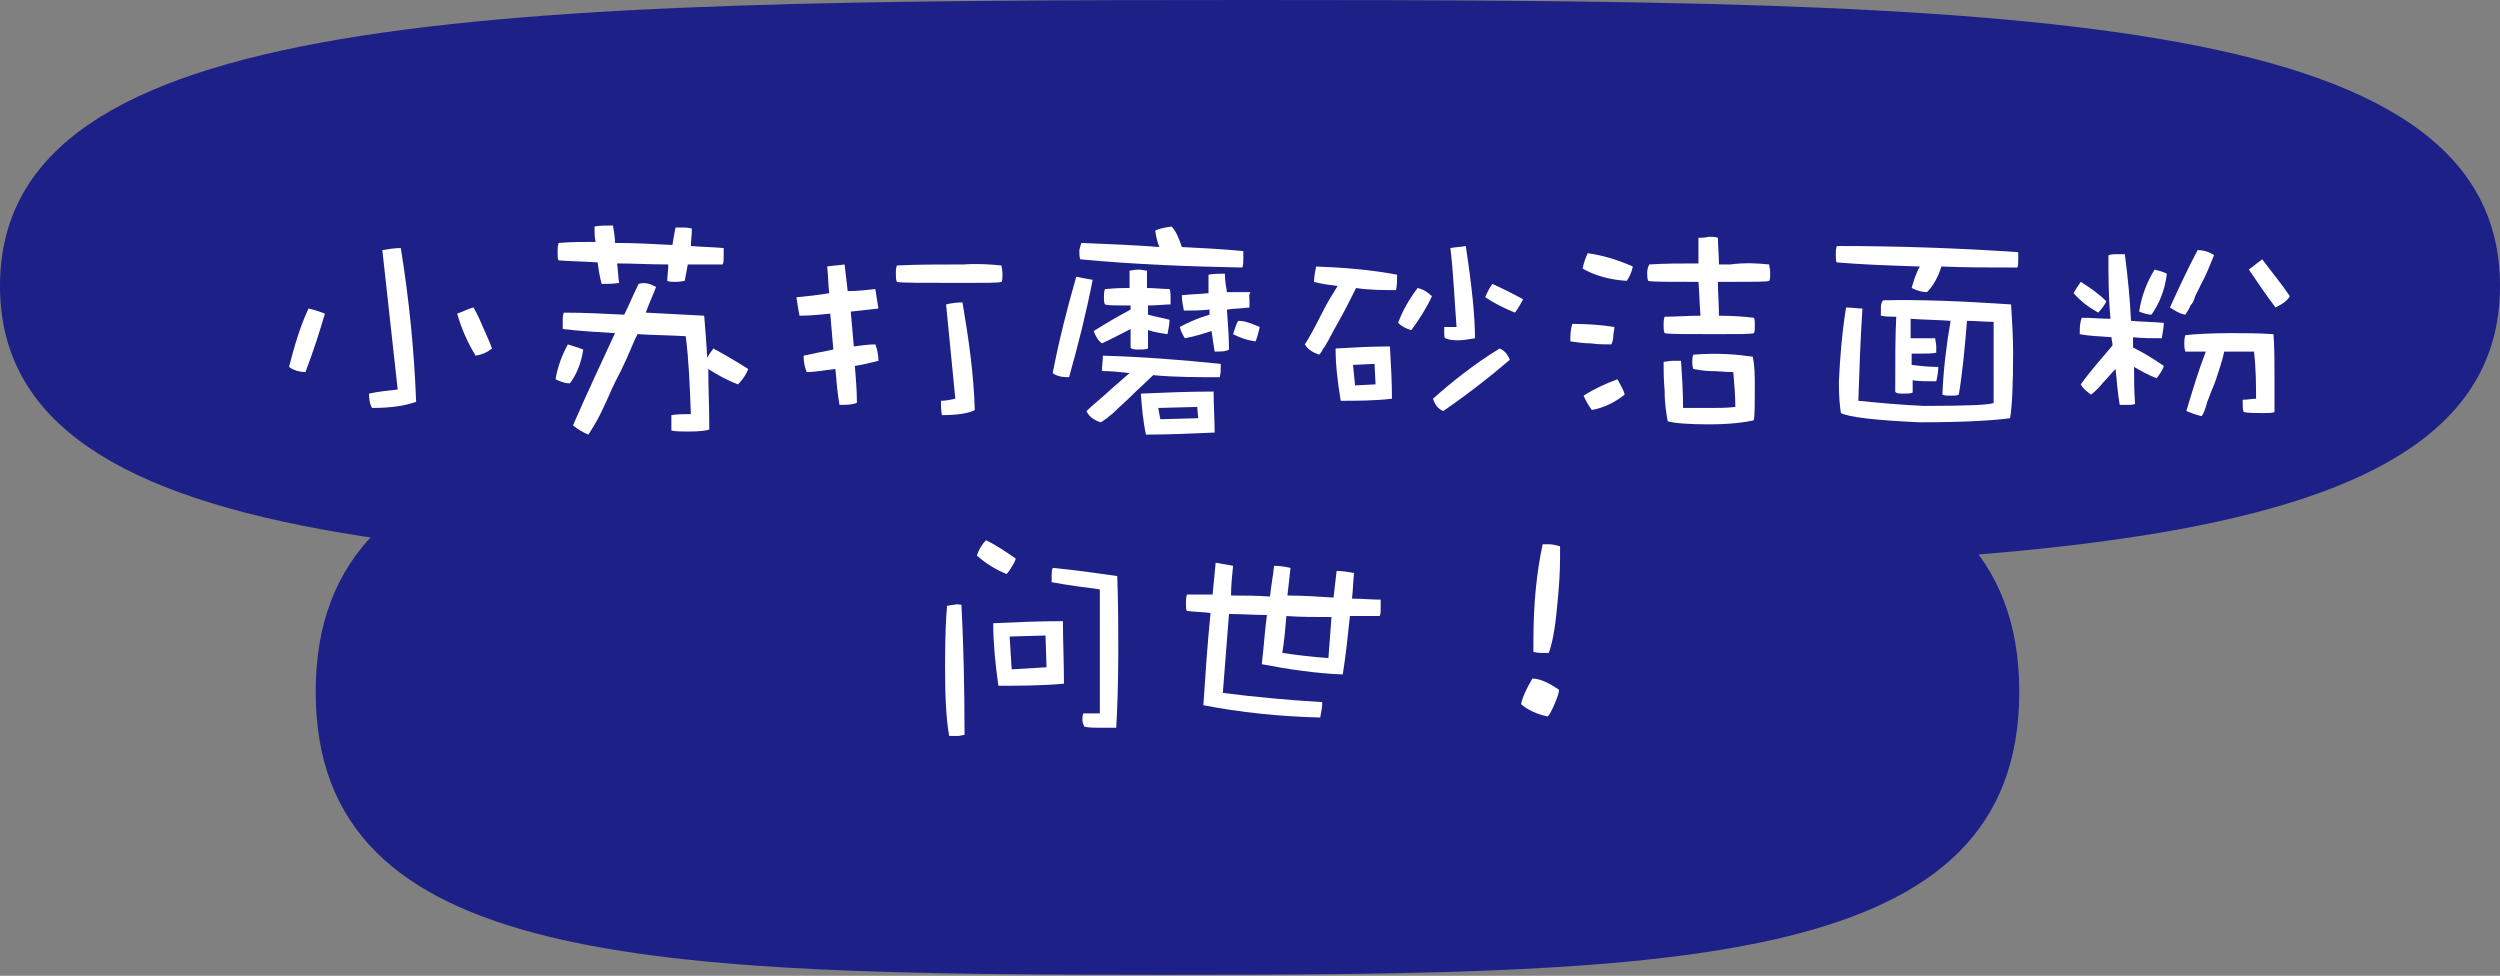 <?xml version="1.0" encoding="utf-8"?>
<!-- Generator: Adobe Illustrator 27.7.0, SVG Export Plug-In . SVG Version: 6.00 Build 0)  -->
<svg version="1.1" id="レイヤー_1" xmlns="http://www.w3.org/2000/svg" xmlns:xlink="http://www.w3.org/1999/xlink" x="0px"
	 y="0px" viewBox="0 0 243.9 95.2" style="enable-background:new 0 0 243.9 95.2;" xml:space="preserve">
<rect x="0" y="0" width="243.9" height="95.2" fill="#808080" stroke="none"/>
<style type="text/css">
	.st0{fill:#1D2086;}
	.st1{fill:#FFFFFF;}
</style>
<g id="レイヤー_2_00000183934146195177588930000017633319520599057321_">
	<g id="レイヤー_1-2">
		<path class="st0" d="M243.9,27.9c0,27-47.9,27.9-121.9,27.9S0,54.9,0,27.9S47.9,0,121.9,0S243.9,0.8,243.9,27.9"/>
		<path class="st0" d="M197,67.5c0,26.8-32.6,27.6-83.1,27.6s-83.1-0.8-83.1-27.6s32.6-27.6,83.1-27.6S197,40.7,197,67.5"/>
	</g>
</g>
<g>
	<path class="st1" d="M31.7,30.6c-0.5,1.7-1.1,3.6-1.9,5.7c-0.6,0-1.2-0.2-1.6-0.5c0.5-2,1.1-4,1.9-5.7
		C30.6,30.2,31.2,30.4,31.7,30.6z M40.6,39.2c-1.1,0.4-2.5,0.6-4.3,0.6C36.1,39.5,36,39,36,38.4c0.9-0.2,1.9-0.3,2.8-0.4
		c-0.5-4.5-1-9.1-1.5-13.6c0.6-0.1,1.2-0.2,1.8-0.2C39.9,29.1,40.4,34.1,40.6,39.2z M47.2,32.1c0.3,0.7,0.6,1.3,0.8,1.9
		c-0.5,0.4-1,0.6-1.6,0.7c-0.8-1.3-1.4-2.7-1.8-4.1c0.6-0.2,1.1-0.5,1.6-0.6C46.6,30.7,46.9,31.4,47.2,32.1z"/>
	<path class="st1" d="M56.9,34.1c-0.2,1.4-0.7,2.5-1.3,3.3c-0.4,0-0.8-0.1-1.4-0.4c0.2-1.2,0.6-2.3,1.2-3.4
		C56,33.8,56.4,33.9,56.9,34.1z M58.1,23.6c-0.1-0.5-0.1-1-0.1-1.5c0.5-0.1,1.1-0.1,1.8-0.1c0.1,0.6,0.2,1.1,0.2,1.7
		c1.9,0,3.7,0.1,5.6,0.2c0.1-0.6,0.2-1.2,0.3-1.7c0.3,0,0.6,0,0.9,0c0.4,0,0.6,0.1,0.7,0.1c0,0.6-0.1,1.2-0.1,1.7
		c1.1,0.1,2.1,0.1,3.2,0.2v0.8c0,0.4,0,0.6-0.1,0.8c-1.2,0-2.3,0-3.4,0c-0.1,0.5-0.2,1.1-0.3,1.6c-0.1,0-0.4,0.1-0.9,0.1
		c-0.3,0-0.6,0-0.8-0.1c0-0.5,0.1-1.1,0.1-1.6c-1.8,0-3.5-0.1-5-0.1c0.1,0.6,0.1,1.3,0.2,1.9c-0.6,0.1-1.1,0.1-1.7,0.1
		c-0.2-0.7-0.3-1.4-0.4-2.1c-1.4-0.1-2.6-0.1-3.8-0.2c-0.1-0.1-0.1-0.4-0.1-0.9c0-0.2,0-0.5,0.1-0.8C55.8,23.6,56.9,23.6,58.1,23.6z
		 M64,28c-0.2,0.6-0.6,1.4-1,2.5c1.9,0.1,3.8,0.2,5.7,0.3c0.1,1.1,0.2,2.5,0.3,4.1c0.2-0.4,0.4-0.6,0.6-0.9c1.1,0.6,2.3,1.3,3.4,2
		c-0.2,0.5-0.5,1-1,1.5c-1.1-0.4-2.1-1-2.9-1.5c0,1.7,0.1,3.7,0.1,5.9c-0.2,0.1-0.9,0.2-2,0.2c-0.7,0-1.3,0-1.7-0.1
		c0-0.2,0-0.5,0-0.8c0-0.3,0-0.5,0-0.7c0.6-0.1,1.3-0.1,1.9-0.1c-0.1-2.7-0.2-5.3-0.5-7.6c-1.6-0.1-3.1-0.1-4.7-0.2
		c-0.1,0.2-0.2,0.4-0.3,0.6c-0.5,1.2-1.1,2.6-1.9,4.1c-0.4,0.8-0.7,1.6-1.1,2.4c-0.4,0.9-0.9,1.8-1.5,2.7c-0.5-0.2-1-0.5-1.5-0.9
		c1.4-3.2,2.8-6.2,4.1-9c-1.7-0.1-3.4-0.2-5.1-0.4c0-0.4,0-0.7,0-0.9c0-0.2,0-0.4,0.1-0.7c2,0,3.9,0.1,5.9,0.2c0.5-1,0.9-2,1.4-3
		C62.9,27.5,63.5,27.7,64,28z"/>
	<path class="st1" d="M85.7,30.1c-0.9,0.1-1.8,0.2-2.7,0.3c0.1,1.1,0.2,2.3,0.3,3.4c0.7-0.1,1.4-0.2,2.1-0.2
		c0.2,0.5,0.3,1.1,0.3,1.6c-0.8,0.2-1.6,0.4-2.3,0.5c0.1,1.2,0.2,2.4,0.2,3.6c-0.5,0.2-1,0.2-1.7,0.2c-0.2-1.2-0.3-2.3-0.4-3.5
		c-1,0.1-1.9,0.3-2.8,0.3c-0.2-0.5-0.3-1-0.3-1.6c0.9-0.2,1.9-0.4,2.9-0.6c-0.1-1.2-0.2-2.4-0.3-3.5c-1,0.1-2,0.2-3,0.2
		c-0.1-0.5-0.2-1.1-0.3-1.8c1-0.1,2.1-0.2,3.2-0.4c-0.1-0.8-0.1-1.7-0.2-2.6c0.5-0.1,1.1-0.1,1.7-0.2c0.1,0.9,0.2,1.8,0.3,2.6
		c0.9,0,1.8-0.1,2.7-0.2C85.5,28.9,85.6,29.5,85.7,30.1z M97.7,25.9c0,0.1,0.1,0.4,0.1,0.8c0,0.4,0,0.7-0.1,0.8
		c-0.2,0.1-1.5,0.1-3.7,0.1c-4,0-6.2,0-6.5-0.1c-0.1-0.2-0.1-0.5-0.1-0.8c0-0.3,0-0.5,0.1-0.8c1.9-0.1,4.1-0.1,6.5-0.1
		C95.5,25.7,96.7,25.8,97.7,25.9z M95.1,40c-0.5,0.3-1.6,0.5-3.2,0.5c-0.1-0.4-0.1-0.9-0.1-1.4c0.5,0,0.9-0.1,1.4-0.2
		c-0.3-3.1-0.6-6.2-0.9-9.2c0.4-0.1,1-0.2,1.6-0.2C94.5,33,95,36.5,95.1,40z"/>
	<path class="st1" d="M106.6,27.3c-0.6,3.1-1.4,6.3-2.3,9.5c-0.7,0-1.2-0.1-1.6-0.4c0.6-3.1,1.4-6.3,2.3-9.4
		C105.5,27.1,106,27.2,106.6,27.3z M115.3,24.1c2,0.1,4,0.2,6,0.4v0.7c0,0.4,0,0.6-0.1,0.9c-5.2-0.1-10.5-0.3-15.8-0.8
		c-0.1-0.2-0.1-0.5-0.1-0.8c0-0.2,0.1-0.5,0.2-0.8c2.5,0.1,5,0.2,7.6,0.4c-0.2-0.5-0.3-1-0.4-1.6c0.4-0.2,0.9-0.3,1.6-0.4
		C114.7,22.5,115,23.2,115.3,24.1z M119.1,35.5c0,0.5,0,0.9-0.1,1.3c-2.2,0-4.4,0-6.5-0.2c-0.7,0.7-1.4,1.3-2.1,2
		c-0.6,0.6-1.2,1.1-1.7,1.6c-0.2,0.2-0.5,0.4-0.7,0.6c-0.2,0.1-0.4,0.3-0.6,0.4c-0.7-0.2-1.2-0.6-1.4-1.1c0.5-0.5,1.4-1.2,2.7-2.4
		c0.5-0.4,1-0.9,1.5-1.3c-0.9-0.1-1.8-0.2-2.7-0.2c0-0.5,0.1-1,0.1-1.5C111.3,34.8,115.2,35.1,119.1,35.5z M110.2,28.2v-1.8
		c0.2,0,0.5-0.1,0.9-0.1c0.3,0,0.5,0.1,0.8,0.1v1.7c0.8,0,1.6,0.1,2.2,0.1c0.1,0.2,0.1,0.5,0.1,0.8c0,0.2,0,0.5,0,0.7
		c-0.5,0-1.3,0.1-2.2,0.1v0.9c0.7,0.2,1.4,0.3,2.1,0.5c0,0.4-0.1,0.9-0.2,1.4c-0.7-0.1-1.3-0.2-1.9-0.4V34c-0.2,0.1-0.5,0.1-0.9,0.1
		c-0.4,0-0.7,0-0.8-0.2v-1.8c-1,0.5-1.9,1-2.8,1.4c-0.4-0.3-0.6-0.7-0.8-1.2c1.1-0.7,2.3-1.4,3.6-2.1v-0.4h-0.8
		c-0.8,0-1.4,0-1.7-0.1c-0.1-0.2-0.1-0.4-0.1-0.7c0-0.3,0-0.5,0.1-0.8c0.3,0,0.9-0.1,1.9-0.1H110.2z M118.5,42.2
		c-2.3,0.1-4.5,0.2-6.7,0.2c-0.3-1.4-0.4-2.7-0.5-4c2.3-0.1,4.6-0.2,7.1-0.2C118.4,39.6,118.5,40.9,118.5,42.2z M113.2,40.9l3.7-0.1
		l-0.1-1.1l-3.8,0.1L113.2,40.9z M121.9,29.3V30c-0.8,0.1-1.5,0.1-2.2,0.2c0.1,1.4,0.2,2.7,0.2,3.9c-0.3,0.2-0.8,0.2-1.4,0.2
		c-0.1-0.6-0.2-1.3-0.3-2c-0.7,0.2-1.5,0.5-2.6,0.7c-0.2-0.3-0.4-0.7-0.5-1.1c0.9-0.5,1.9-0.9,2.9-1.2c0-0.1,0-0.3,0-0.5
		c-0.9,0.1-1.7,0.1-2.5,0.1c-0.1-0.5-0.2-1-0.2-1.5c0.9-0.1,1.7-0.1,2.6-0.2c0-0.6,0-1.2,0-1.8c0.5-0.1,1-0.1,1.6-0.1
		c0,0.6,0.1,1.2,0.2,1.8c0.8,0,1.5,0,2.3,0C121.8,28.8,121.9,29,121.9,29.3z M122.9,31.9c-0.1,0.4-0.2,0.9-0.4,1.4
		c-0.9-0.1-1.6-0.4-2.2-0.7c0.2-0.6,0.3-1,0.5-1.3C121.5,31.3,122.2,31.6,122.9,31.9z"/>
	<path class="st1" d="M136.3,26.8c0,0.5,0,1-0.1,1.5c-1.3,0-2.6,0-3.9-0.2c-0.5,1-1,2-1.5,2.9c-0.5,0.9-0.9,1.6-1.2,2.2
		c-0.2,0.3-0.3,0.6-0.5,0.8c-0.1,0.2-0.2,0.4-0.4,0.6c-0.6-0.2-1.1-0.5-1.4-1c0.4-0.6,1-1.7,1.8-3.3c0.4-0.8,0.9-1.6,1.4-2.4
		c-0.8-0.1-1.6-0.2-2.3-0.4c0-0.5,0.1-1,0.2-1.5C131,26.1,133.7,26.3,136.3,26.8z M135.8,38.9c-1.7,0.2-3.4,0.2-5,0.2
		c-0.3-1.8-0.5-3.5-0.5-5.1c1.7-0.1,3.5-0.2,5.3-0.2C135.7,35.6,135.8,37.2,135.8,38.9z M132.2,37.6l2-0.1l-0.1-2l-2.1,0.1
		L132.2,37.6z M139.7,28.9c-0.5,1.1-1.2,2.2-2,3.3c-0.5-0.1-1-0.4-1.3-0.7c0.4-1.1,1-2.2,1.9-3.4C138.8,28.2,139.3,28.5,139.7,28.9z
		 M147.3,35.1c-2.1,1.8-4.3,3.5-6.5,5c-0.5-0.2-0.8-0.6-1-1.2c1.8-1.6,3.9-3.3,6.5-4.9C146.8,34.2,147.1,34.6,147.3,35.1z M143.9,33
		c-0.6,0.1-1.1,0.2-1.7,0.2c-0.6,0-1-0.1-1.2-0.2c-0.1-0.1-0.1-0.2-0.1-0.5s0-0.5,0-0.6h1.2c-0.2-2.6-0.3-5.2-0.6-7.7
		c0.5-0.1,1-0.1,1.5-0.2C143.6,27.9,143.9,30.9,143.9,33z M148.6,29.2c-0.2,0.3-0.4,0.8-0.8,1.3c-1-0.4-2-0.9-2.9-1.5
		c0.2-0.5,0.4-0.9,0.7-1.3C146.7,28.2,147.7,28.7,148.6,29.2z"/>
	<path class="st1" d="M157.5,31.9c0,0.3-0.1,0.6-0.1,0.8c0,0.4-0.1,0.7-0.2,0.9c-0.7,0-1.3,0-2-0.1c-0.7,0-1.3-0.1-2-0.2
		c0-0.5,0-1.1,0.2-1.7C154.9,31.6,156.2,31.7,157.5,31.9z M159.3,26c-0.1,0.5-0.3,1-0.6,1.4c-1.6-0.1-3.1-0.5-4.3-1.2
		c0.1-0.5,0.3-1.1,0.5-1.5C156.3,24.9,157.7,25.3,159.3,26z M158.5,38.5c-1,0.8-2.1,1.3-3.2,1.5c-0.3-0.4-0.6-0.9-0.8-1.4
		c1.1-0.7,2.2-1.2,3.3-1.6C158.1,37.6,158.4,38,158.5,38.5z M172.6,25.8c0,0.2,0.1,0.4,0.1,0.8c0,0.4,0,0.7-0.1,0.8
		c-0.2,0.1-1.6,0.1-3.9,0.1h-1.1c0,1.1,0.1,2.2,0.1,3.3c1.4,0,2.5,0.1,3.4,0.2c0.1,0.1,0.1,0.4,0.1,0.7c0,0.4,0,0.7-0.1,0.8
		c-0.2,0.1-1.5,0.1-3.7,0.1c-3.1,0-4.7,0-5-0.1c-0.1-0.2-0.1-0.5-0.1-0.8c0-0.3,0-0.5,0.1-0.8c1.1,0,2.3-0.1,3.5-0.1
		c-0.1-1.1-0.1-2.2-0.2-3.3c-3,0-4.6,0-4.9-0.1c-0.1-0.2-0.1-0.5-0.1-0.8c0-0.3,0.1-0.6,0.2-0.8c1.5-0.1,3.1-0.1,4.8-0.1
		c0-0.8,0-1.7,0-2.5c0.3,0,0.6,0,1-0.1c0.3,0,0.7,0,0.9,0.1c0,0.8,0.1,1.7,0.1,2.6h1.1C170.3,25.6,171.6,25.7,172.6,25.8z M171,34.8
		c0.2,1,0.2,1.9,0.2,2.9c0,1.7,0,2.8-0.1,3.3c-0.8,0.2-2.3,0.4-4.4,0.4c-1.9,0-3.3-0.1-4-0.3c-0.1-0.6-0.3-1.6-0.3-3
		c-0.1-1.1-0.1-2.1-0.1-2.8c0.2,0,0.5-0.1,0.9-0.1c0.4,0,0.6,0,0.8,0c0.1,1.5,0.2,3,0.2,4.6c0.8,0,1.6,0,2.5,0c0.9,0,1.8,0,2.6-0.1
		c0-1.1-0.1-2.2-0.2-3.4c-0.8,0-1.5-0.1-2.2-0.1c-0.5,0-1.1-0.1-1.7-0.2c-0.1-0.3-0.1-0.5-0.1-0.7c0-0.2,0-0.5,0.1-0.7
		C167.7,34.4,169.6,34.6,171,34.8z"/>
	<path class="st1" d="M196.9,24.6v0.7c0,0.4,0,0.7-0.1,0.8c-2.7,0-5.1,0-7.4-0.1c-0.3,1-0.8,1.9-1.4,2.5c-0.4,0-0.9-0.1-1.5-0.4
		c0.2-0.7,0.4-1.4,0.8-2.1c-3.1-0.1-5.8-0.2-8.1-0.4c-0.1-0.1-0.1-0.4-0.1-0.8c0-0.3,0-0.5,0.1-0.8C185.1,24,191,24.2,196.9,24.6z
		 M196.2,29.7c0.1,1.6,0.2,3.2,0.2,4.6c0,3.2-0.1,5.4-0.3,6.5c-1.4,0.2-4.3,0.4-8.8,0.4c-4.4-0.2-6.9-0.5-7.7-0.9
		c-0.1-0.6-0.2-1.6-0.2-3c0.1-2.3,0.3-4.8,0.7-7.3c0.6,0,1.1,0.1,1.6,0.1c-0.2,3-0.3,6-0.4,9c2,0.2,4.1,0.4,6.4,0.5
		c4.3,0,6.5-0.1,6.8-0.3c0-2.6,0-5.2,0-7.9c-0.9,0-1.8-0.1-2.6-0.1c-0.2,2.4-0.4,4.8-0.8,7.2c-0.2,0.1-0.4,0.1-0.8,0.1
		c-0.3,0-0.6,0-0.8-0.1c0.1-2.5,0.4-4.9,0.8-7.2c-1.3-0.1-2.6-0.1-3.9-0.2c0,0.6,0,1.3,0,1.9h0.8c0.7,0,1.2,0,1.6,0
		c0,0.2,0.1,0.5,0.1,0.8c0,0.2,0,0.5,0,0.6c-0.3,0.1-1,0.1-1.7,0.1h-0.7c0,0.4,0,0.8,0,1.1c0.8,0.1,1.7,0.2,2.6,0.2
		c0,0.5-0.1,1-0.2,1.4c-0.9,0-1.7,0-2.3-0.1c0,0.4,0,0.8,0,1.2c-0.2,0.1-0.5,0.1-0.9,0.1c-0.4,0-0.7,0-0.8-0.2c0-3.1,0-5.6,0.1-7.3
		c-0.5,0-1,0-1.5-0.1c0-0.1,0-0.4,0-0.7c0-0.3,0-0.5,0.2-0.8C187.3,29.2,191.7,29.4,196.2,29.7z"/>
	<path class="st1" d="M205.5,29.4c-0.2,0.4-0.5,0.8-0.8,1.1c-0.9-0.5-1.7-1.1-2.4-1.9c0.2-0.4,0.5-0.8,0.7-1.1
		C203.8,28,204.7,28.6,205.5,29.4z M207.9,31.3c1.1,0.1,2.1,0.1,3.2,0.2c0,0.4-0.1,0.9-0.2,1.5c-1,0-1.9,0-2.8-0.1c0,0.3,0,0.7,0,1
		c1,0.5,2,1.1,3,1.8c-0.1,0.4-0.4,0.8-0.7,1.2c-0.8-0.3-1.5-0.7-2.2-1.1c0,1.2,0,2.4,0.1,3.6c-0.2,0.1-0.4,0.1-0.7,0.1
		c-0.3,0-0.6,0-0.8,0c-0.2-1.2-0.3-2.4-0.4-3.5c-0.1,0.1-0.1,0.1-0.2,0.2c-0.3,0.3-0.6,0.7-1,1.1c-0.4,0.5-0.8,0.9-1.2,1.2
		c-0.4-0.3-0.8-0.6-1-1c1-1.4,2.1-2.6,3.1-3.8c0-0.3-0.1-0.5-0.1-0.8c-1.1-0.1-2.1-0.1-3.1-0.3c0-0.6,0-1.1,0.2-1.6
		c1,0,1.9,0.1,2.8,0.1c-0.2-2.1-0.2-4.1-0.2-6.2c0.3-0.1,0.5-0.1,0.8-0.1h0.8C207.6,27.1,207.8,29.2,207.9,31.3z M211.4,26.7
		c-0.2,1.7-0.8,3-1.5,4c-0.3,0-0.7-0.1-1.2-0.3c0.2-1.4,0.7-2.8,1.5-4.1C210.6,26.4,211,26.5,211.4,26.7z M216,24.9
		c-0.4,1-0.8,2-1.3,2.9c-0.2,0.5-0.5,0.9-0.6,1.3c-0.1,0.3-0.2,0.5-0.4,0.7c-0.1,0.3-0.3,0.6-0.5,0.9c-0.6-0.1-1-0.4-1.5-0.7
		c0.9-2,1.8-3.9,2.7-5.6C215,24.4,215.6,24.6,216,24.9z M221.8,32.6c0.1,1.3,0.1,2.7,0.1,4.3v3.3c-0.2,0.1-0.6,0.1-1.2,0.1
		c-0.7,0-1.3,0-1.8-0.1c-0.1-0.2-0.1-0.5-0.1-0.7V39c0.5,0,0.9-0.1,1.3-0.1c0-1.3,0-2.9-0.2-4.6c-1,0-2,0-2.9,0
		c-0.2,0.9-0.5,1.8-0.8,2.7c-0.2,0.6-0.5,1.2-0.7,1.8c-0.1,0.2-0.2,0.5-0.3,0.9c-0.1,0.3-0.2,0.6-0.4,0.9c-0.5-0.1-1-0.3-1.5-0.5
		c0.6-2,1.2-4,1.9-5.8c-0.7,0-1.4,0-2,0c-0.1-0.3-0.1-0.6-0.1-0.8c0-0.2,0-0.5,0.1-0.8c0.9-0.1,2.4-0.2,4.5-0.2
		C218.9,32.5,220.3,32.5,221.8,32.6z M223.4,28.9c-0.3,0.5-0.8,0.8-1.4,1.1c-0.9-1.2-1.8-2.5-2.6-3.7c0.5-0.4,0.9-0.7,1.3-1
		C221.6,26.5,222.6,27.7,223.4,28.9z"/>
	<path class="st1" d="M93.8,59c0.2,3.9,0.3,8.1,0.3,12.7c-0.2,0-0.4,0.1-0.7,0.1s-0.5,0-0.8,0c-0.3-1.7-0.4-3.9-0.4-6.8
		c0-3,0.1-5,0.2-5.9c0.2,0,0.4-0.1,0.7-0.1C93.4,58.9,93.6,59,93.8,59z M99.1,54.5c-0.1,0.3-0.2,0.5-0.4,0.8
		c-0.1,0.2-0.3,0.5-0.5,0.7c-1-0.4-2-1-2.9-1.8c0.2-0.6,0.5-1.1,0.9-1.5C97.2,53.2,98.1,53.8,99.1,54.5z M103.8,66.7
		c-2.2,0.2-4.3,0.2-6.4,0.2c-0.3-2.1-0.5-4.2-0.5-6.1c2.2-0.1,4.4-0.2,6.8-0.2C103.7,62.6,103.8,64.6,103.8,66.7z M98.7,65.3
		l3.4-0.2l-0.1-3.1l-3.5,0.1L98.7,65.3z M109,56.2c0.1,2.8,0.1,5.1,0.1,7.2c0,3.3-0.1,5.9-0.2,7.6c-0.5,0-1,0-1.5,0
		c-0.6,0-1.1,0-1.6-0.1c-0.1-0.2-0.2-0.4-0.2-0.7c0-0.2,0-0.4,0.1-0.6c0.5,0,1.1,0,1.6,0c0-4,0-8.1,0-12.1c-1.5-0.2-3.1-0.4-4.7-0.7
		v-0.7c0-0.2,0-0.4,0.1-0.7C104.8,55.6,106.9,55.9,109,56.2z"/>
	<path class="st1" d="M125.9,55.4c-0.1,1-0.2,1.8-0.3,2.7c1.5,0,3,0.1,4.5,0.2c0.1-0.9,0.2-1.8,0.3-2.6c0.6,0,1.1,0.1,1.7,0.2
		c-0.1,0.9-0.1,1.7-0.2,2.5c0.9,0,1.8,0.1,2.8,0.1v0.8c0,0.4,0,0.6-0.1,0.8c-1,0-1.9,0-2.9,0c-0.2,1.9-0.4,3.8-0.7,5.7
		c-2.6-0.1-5.3-0.5-7.9-1c0.2-1.7,0.3-3.3,0.5-4.8c-1.3,0-2.5-0.1-3.7-0.1c-0.2,2.6-0.4,5.1-0.6,7.7c3.1,0.4,6.4,0.7,9.7,0.9
		c0,0.5-0.1,1-0.2,1.5c-4-0.1-7.8-0.5-11.4-1.2c0.2-3,0.4-6,0.7-9c-0.8-0.1-1.6-0.1-2.3-0.2c-0.1-0.1-0.1-0.4-0.1-0.8
		c0-0.2,0-0.5,0.1-0.8c0.8,0,1.7,0,2.5,0c0.1-1,0.2-2.1,0.3-3.1c0.6,0.1,1.2,0.2,1.7,0.3c-0.1,1-0.2,1.9-0.2,2.9
		c1.3,0,2.5,0,3.8,0.1c0.1-1,0.3-2,0.4-3C124.9,55.2,125.4,55.3,125.9,55.4z M125.5,60.1c-0.1,1.2-0.2,2.4-0.4,3.6
		c1.4,0.2,2.9,0.4,4.5,0.5c0.1-1.3,0.2-2.7,0.3-4C128.4,60.2,126.9,60.2,125.5,60.1z"/>
	<path class="st1" d="M151.7,68.6c-0.3,0.7-0.5,1.1-0.7,1.3c-1-0.2-1.9-0.6-2.6-1.2c0.1-0.6,0.5-1.5,1.1-2.5c0.7,0,1.6,0.4,2.6,1.1
		C152.1,67.5,152,67.9,151.7,68.6z M151.9,59.3c-0.2,2.2-0.5,3.6-0.8,4.4c-0.3,0-0.5,0-0.6,0c-0.2,0-0.5,0-0.9-0.1
		c0-0.5,0-0.9,0-1.1c0-3.5,0.3-6.6,0.9-9.4c0.2,0,0.5,0,0.7,0c0.3,0,0.6,0.1,1,0.2c0,0.5,0,0.9,0,1.1
		C152.2,55.8,152.1,57.4,151.9,59.3z"/>
</g>
</svg>
